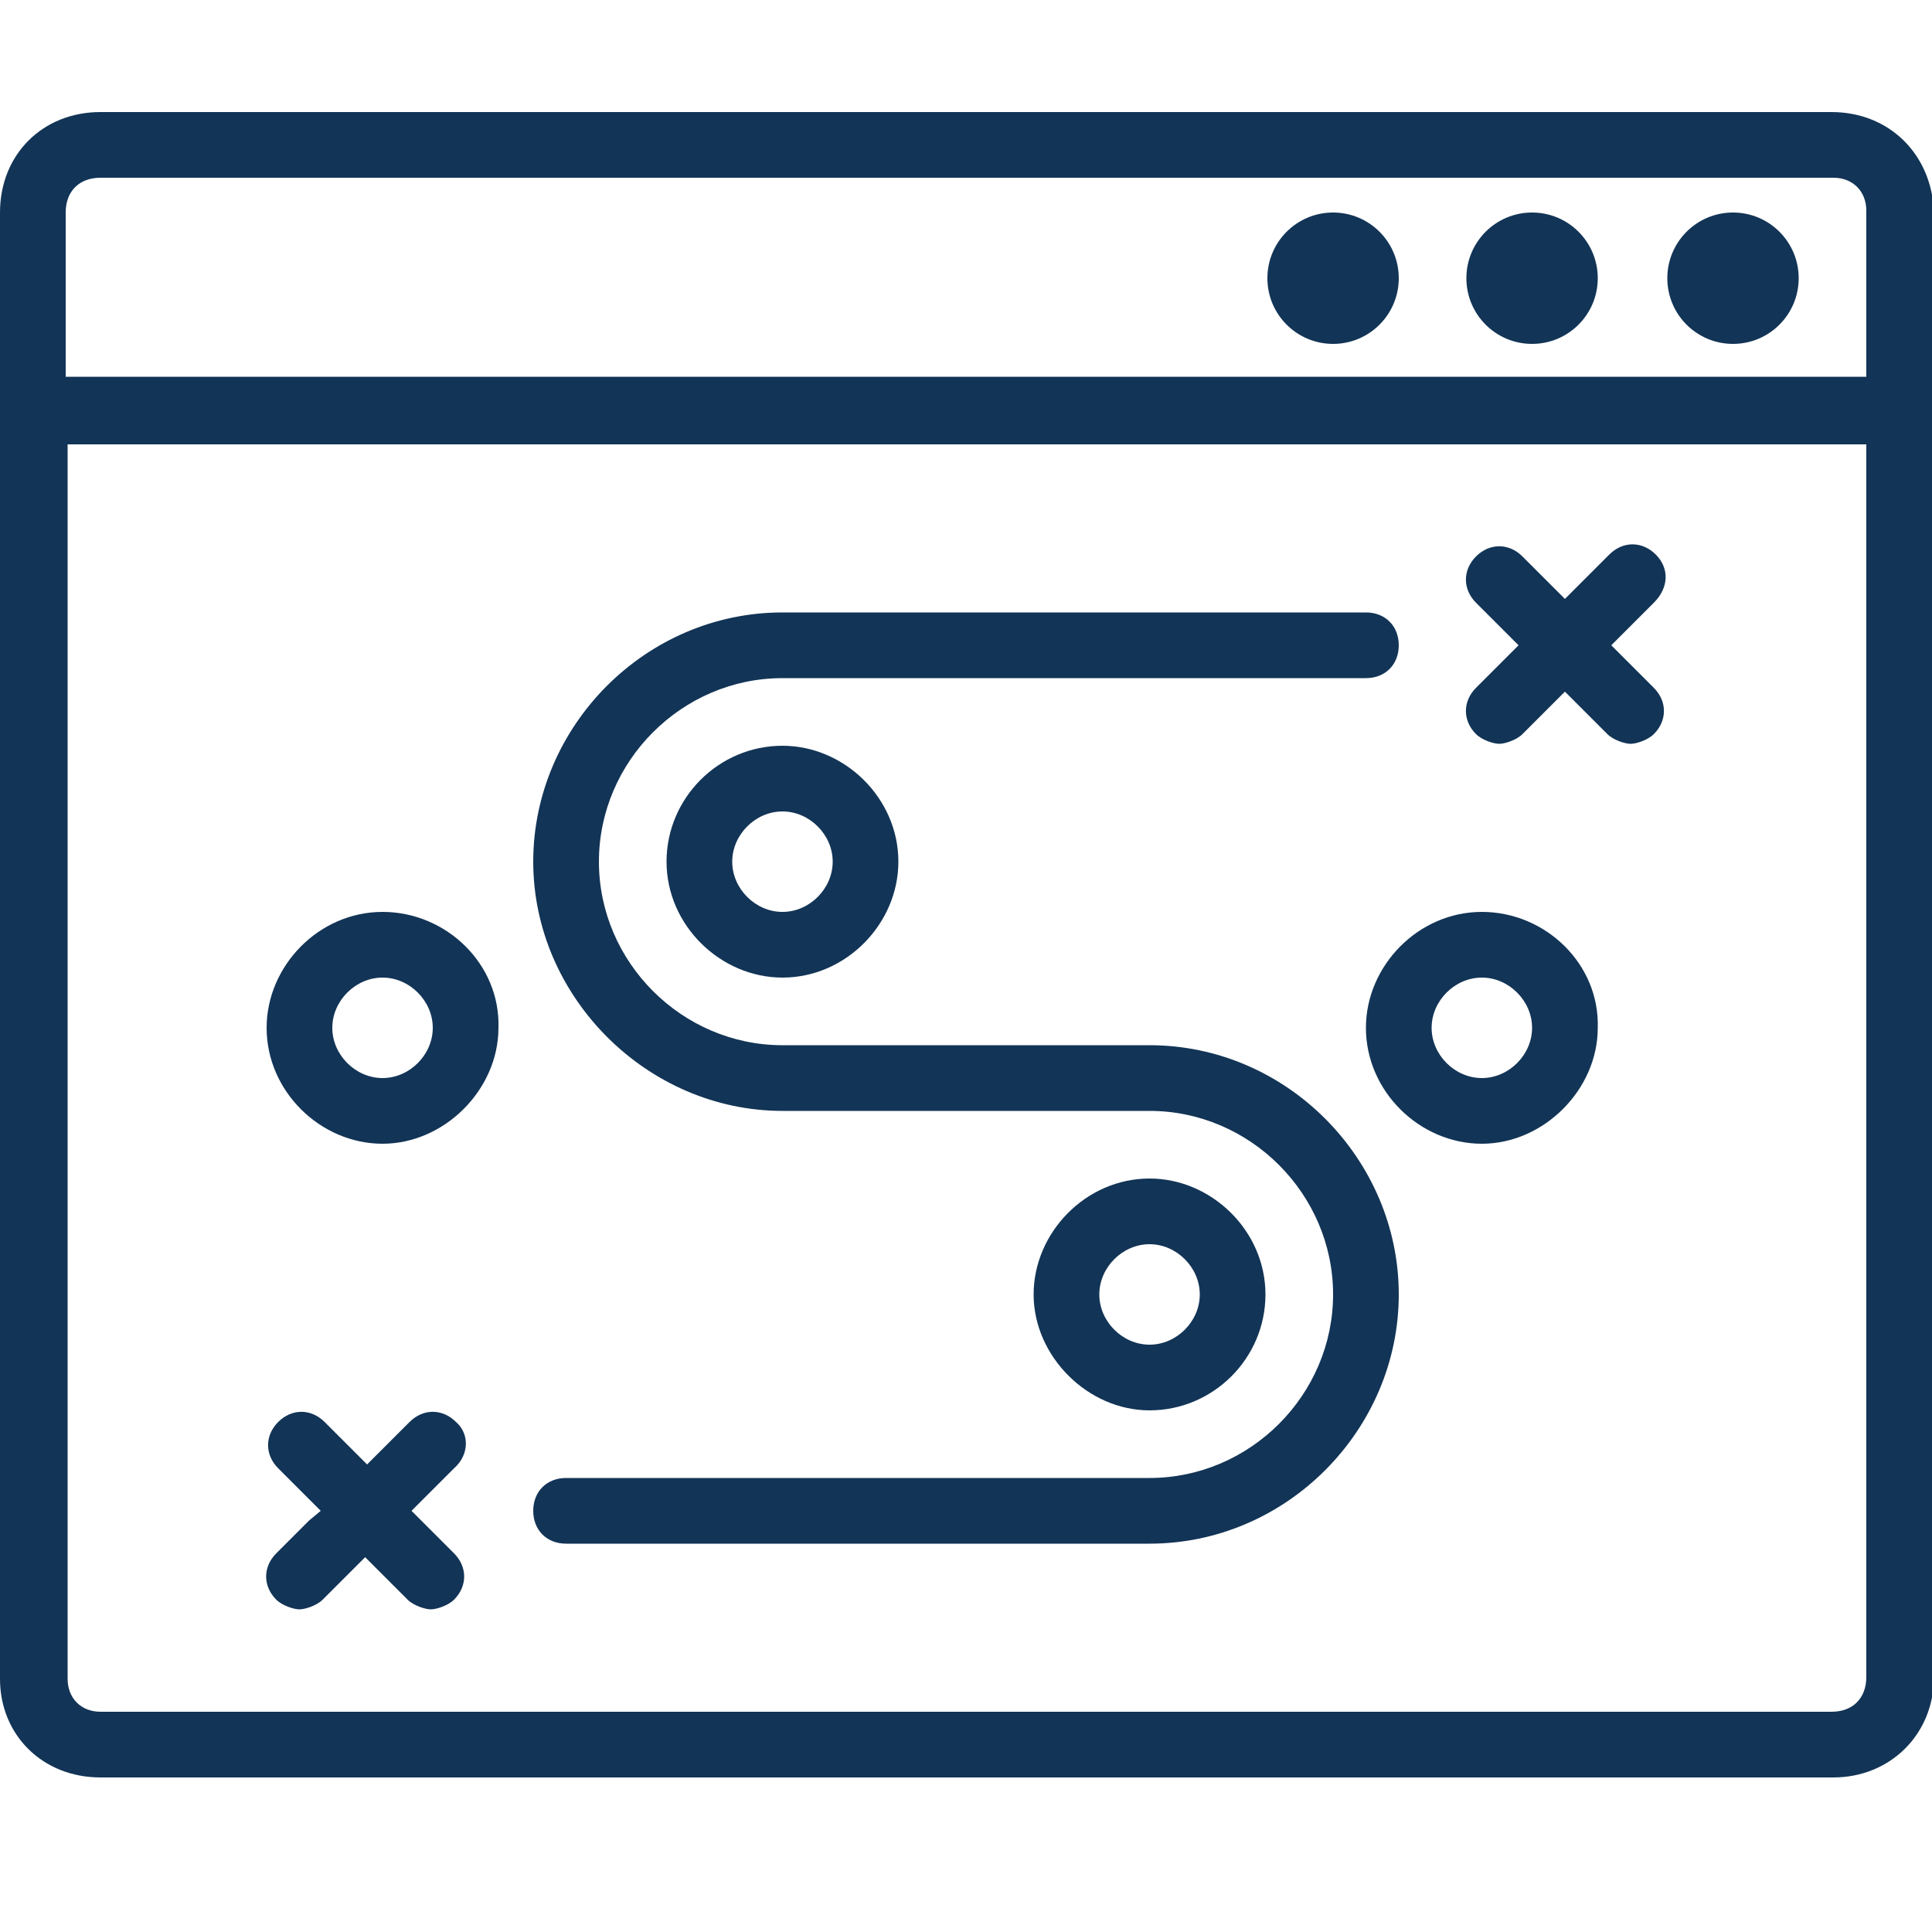 <?xml version="1.0" encoding="utf-8"?>
<!-- Generator: Adobe Illustrator 24.0.0, SVG Export Plug-In . SVG Version: 6.00 Build 0)  -->
<svg version="1.1" id="Calque_1" xmlns="http://www.w3.org/2000/svg" xmlns:xlink="http://www.w3.org/1999/xlink" x="0px" y="0px"
	 viewBox="0 0 100 100" style="enable-background:new 0 0 100 100;" xml:space="preserve">
<style type="text/css">
	.st0{fill:#123456;}
</style>
<g>
	<g>
		<path class="st0" d="M94.8,5.8H5.2C2.2,5.8,0,8,0,11v75.9C0,89.8,2.2,92,5.2,92h89.7c2.9,0,5.2-2.2,5.2-5.2V11
			C100,8,97.8,5.8,94.8,5.8z M5.2,9.2h89.7c1,0,1.7,0.7,1.7,1.7v8.6H3.4V11C3.4,9.9,4.1,9.2,5.2,9.2z M94.8,88.6H5.2
			c-1,0-1.7-0.7-1.7-1.7V23h93.1v63.8C96.6,87.9,95.9,88.6,94.8,88.6z"/>
		<circle class="st0" cx="89.7" cy="14.4" r="3.4"/>
		<circle class="st0" cx="79.3" cy="14.4" r="3.4"/>
		<circle class="st0" cx="69" cy="14.4" r="3.4"/>
		<path class="st0" d="M59.5,54.1h-19c-5.2,0-9.5-4.3-9.5-9.5s4.3-9.5,9.5-9.5h30.2c1,0,1.7-0.7,1.7-1.7s-0.7-1.7-1.7-1.7H40.5
			c-7.1,0-12.9,5.9-12.9,12.9s5.9,12.9,12.9,12.9h19c5.2,0,9.5,4.3,9.5,9.5s-4.3,9.5-9.5,9.5H29.3c-1,0-1.7,0.7-1.7,1.7
			c0,1,0.7,1.7,1.7,1.7h30.2c7.1,0,12.9-5.9,12.9-12.9S66.6,54.1,59.5,54.1z"/>
		<path class="st0" d="M85.7,28.7C85,28,84,28,83.3,28.7L81,31l-0.5-0.5l-1.7-1.7c-0.7-0.7-1.7-0.7-2.4,0c-0.7,0.7-0.7,1.7,0,2.4
			l1.7,1.7l0.5,0.5l-0.5,0.5l-1.7,1.7c-0.7,0.7-0.7,1.7,0,2.4c0.3,0.3,0.9,0.5,1.2,0.5c0.3,0,0.9-0.2,1.2-0.5l1.7-1.7l0.5-0.5
			l2.2,2.2c0.3,0.3,0.9,0.5,1.2,0.5c0.3,0,0.9-0.2,1.2-0.5c0.7-0.7,0.7-1.7,0-2.4l-2.2-2.2l2.2-2.2C86.4,30.4,86.4,29.4,85.7,28.7z"
			/>
		<path class="st0" d="M23.6,73.6c-0.7-0.7-1.7-0.7-2.4,0L19,75.8l-0.5-0.5l-1.7-1.7c-0.7-0.7-1.7-0.7-2.4,0c-0.7,0.7-0.7,1.7,0,2.4
			l1.7,1.7l0.5,0.5L16,78.7l-1.7,1.7c-0.7,0.7-0.7,1.7,0,2.4c0.3,0.3,0.9,0.5,1.2,0.5c0.3,0,0.9-0.2,1.2-0.5l1.7-1.7l0.5-0.5
			l2.2,2.2c0.3,0.3,0.9,0.5,1.2,0.5s0.9-0.2,1.2-0.5c0.7-0.7,0.7-1.7,0-2.4l-2.2-2.2l2.2-2.2C24.3,75.3,24.3,74.2,23.6,73.6z"/>
		<path class="st0" d="M65.5,67c0-3.3-2.8-6-6-6c-3.3,0-6,2.8-6,6s2.8,6,6,6C62.8,73,65.5,70.3,65.5,67z M56.9,67
			c0-1.4,1.2-2.6,2.6-2.6c1.4,0,2.6,1.2,2.6,2.6s-1.2,2.6-2.6,2.6C58.1,69.6,56.9,68.4,56.9,67z"/>
		<path class="st0" d="M34.5,44.6c0,3.3,2.8,6,6,6c3.3,0,6-2.8,6-6c0-3.3-2.8-6-6-6C37.2,38.6,34.5,41.3,34.5,44.6z M43.1,44.6
			c0,1.4-1.2,2.6-2.6,2.6c-1.4,0-2.6-1.2-2.6-2.6c0-1.4,1.2-2.6,2.6-2.6C41.9,42,43.1,43.2,43.1,44.6z"/>
		<path class="st0" d="M76.7,47.2c-3.3,0-6,2.8-6,6c0,3.3,2.8,6,6,6s6-2.8,6-6C82.8,49.9,80,47.2,76.7,47.2z M76.7,55.8
			c-1.4,0-2.6-1.2-2.6-2.6c0-1.4,1.2-2.6,2.6-2.6s2.6,1.2,2.6,2.6C79.3,54.6,78.1,55.8,76.7,55.8z"/>
		<path class="st0" d="M19.8,47.2c-3.3,0-6,2.8-6,6c0,3.3,2.8,6,6,6s6-2.8,6-6C25.9,49.9,23.1,47.2,19.8,47.2z M19.8,55.8
			c-1.4,0-2.6-1.2-2.6-2.6c0-1.4,1.2-2.6,2.6-2.6c1.4,0,2.6,1.2,2.6,2.6C22.4,54.6,21.2,55.8,19.8,55.8z"/>
	</g>
</g>
</svg>
